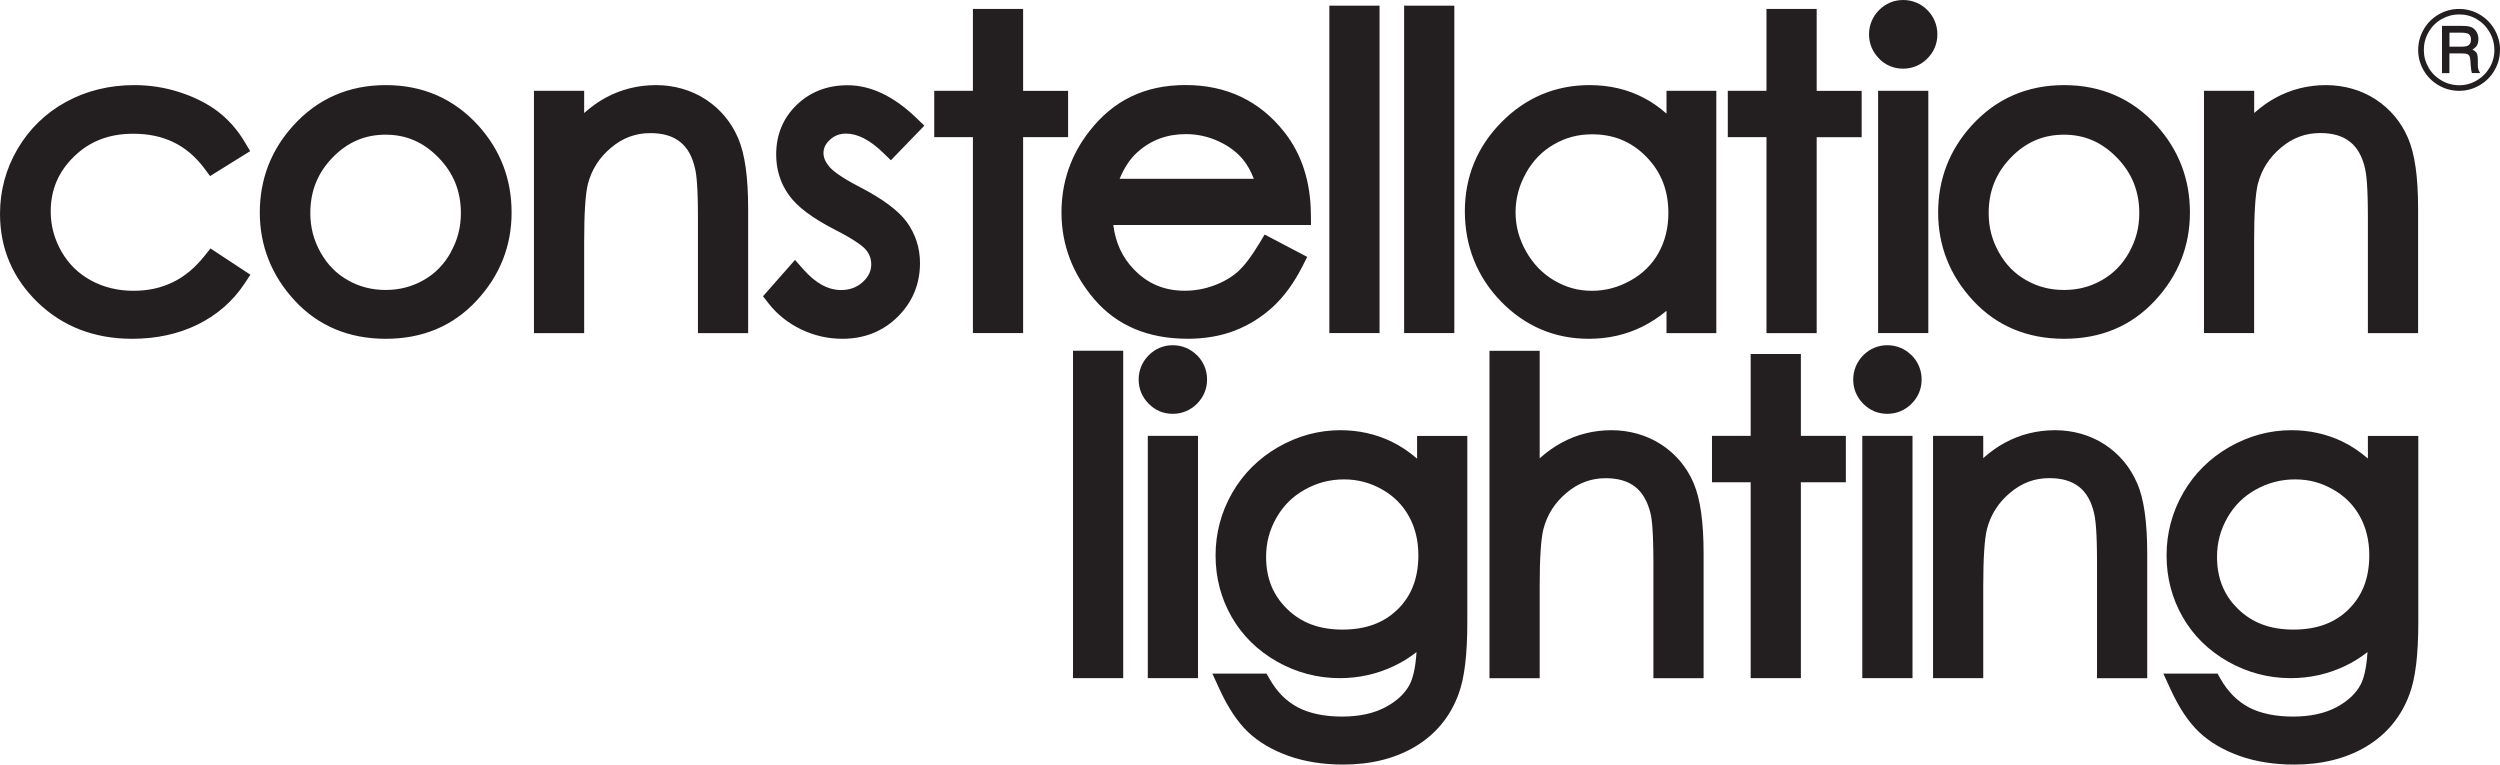 <svg xmlns="http://www.w3.org/2000/svg" id="Layer_2" data-name="Layer 2" viewBox="0 0 396.85 121.36"><defs><style>      .cls-1 {        fill: #231f20;      }    </style></defs><g id="Layer_1-2" data-name="Layer 1"><g><path class="cls-1" d="M61.24,13.51c-5.9,0-10.85,2.17-14.72,6.46-3.5,3.87-5.28,8.51-5.28,13.77s1.87,10.03,5.57,14c3.73,4.01,8.58,6.04,14.43,6.04s10.67-2.03,14.4-6.04c3.7-3.97,5.57-8.68,5.57-14s-1.78-9.93-5.28-13.81c-3.87-4.26-8.81-6.42-14.69-6.42ZM71.56,40.06c-1.08,1.93-2.49,3.37-4.32,4.41-1.81,1.03-3.84,1.56-6.02,1.56s-4.21-.52-6.02-1.56c-1.83-1.04-3.24-2.48-4.32-4.41-1.09-1.94-1.62-3.98-1.62-6.23,0-3.49,1.16-6.38,3.54-8.83,2.37-2.44,5.12-3.62,8.41-3.62s6.01,1.19,8.39,3.63c2.39,2.45,3.56,5.34,3.56,8.82,0,2.25-.53,4.29-1.62,6.23ZM117.17,21.93c1.07,2.49,1.59,6.16,1.59,11.2v19.75h-7.97v-18.43c0-4.82-.24-6.83-.45-7.66-.44-1.97-1.22-3.36-2.4-4.28-1.18-.93-2.72-1.38-4.71-1.38-2.33,0-4.36.75-6.21,2.3-1.89,1.58-3.1,3.47-3.7,5.79-.39,1.57-.59,4.64-.59,9.09v14.57h-7.97V14.41h7.97v3.53c1.09-.97,2.23-1.79,3.42-2.43,2.43-1.32,5.12-2,7.97-2s5.61.77,7.92,2.28c2.31,1.52,4.03,3.58,5.13,6.14ZM130.72,24.28c0,.72.29,1.42.89,2.14.49.6,1.73,1.65,4.88,3.27,3.62,1.88,6.05,3.68,7.43,5.52,1.41,1.95,2.12,4.14,2.12,6.54,0,3.34-1.19,6.21-3.54,8.54-2.35,2.32-5.3,3.49-8.79,3.49-2.27,0-4.47-.5-6.53-1.49-2.07-.99-3.81-2.38-5.18-4.13l-.88-1.13,5.08-5.77,1.3,1.47c1.97,2.23,3.94,3.31,6.02,3.31,1.37,0,2.5-.42,3.44-1.28.91-.83,1.34-1.73,1.34-2.8,0-.88-.28-1.64-.86-2.33-.37-.44-1.55-1.47-5.13-3.29-3.44-1.78-5.75-3.53-7.07-5.36-1.35-1.88-2.03-4.05-2.03-6.45,0-3.13,1.09-5.78,3.25-7.87,2.14-2.07,4.86-3.13,8.09-3.13,3.67,0,7.35,1.75,10.93,5.21l1.25,1.21-5.31,5.49-1.25-1.21c-2.06-2-4.03-3.02-5.86-3.02-1.03,0-1.85.31-2.58.99-.69.64-1.01,1.3-1.01,2.1ZM169.55,21.77h-7.14v31.1h-7.97v-31.1h-6.14v-7.36h6.14V1.42h7.97v13h7.14v7.36ZM280.41,21.77h-6.14v-7.36h6.14V1.42h7.97v13h7.14v7.36h-7.14v31.1h-7.97v-31.1ZM298.28,9.29c-1.04-1.05-1.59-2.37-1.59-3.83s.55-2.81,1.59-3.86c1.05-1.05,2.37-1.6,3.82-1.6s2.81.55,3.85,1.6c1.04,1.05,1.59,2.39,1.59,3.86s-.55,2.78-1.59,3.83c-1.05,1.05-2.38,1.61-3.86,1.61s-2.78-.55-3.82-1.6ZM252.22,53.78c3.04,0,5.89-.64,8.47-1.92,1.35-.67,2.64-1.51,3.85-2.52v3.54h7.91V14.41h-7.91v3.63c-1.12-1-2.32-1.84-3.59-2.5-2.57-1.35-5.46-2.03-8.61-2.03-5.43,0-10.14,1.98-14,5.89-3.85,3.9-5.81,8.66-5.81,14.15s1.94,10.41,5.75,14.32c3.83,3.92,8.51,5.91,13.93,5.91ZM242.23,27.47c1.11-1.97,2.55-3.46,4.42-4.54,1.87-1.09,3.86-1.61,6.07-1.61,3.44,0,6.26,1.16,8.61,3.56,2.36,2.41,3.51,5.33,3.51,8.94,0,2.34-.53,4.47-1.56,6.32-1.04,1.86-2.49,3.29-4.43,4.38-1.96,1.1-3.98,1.64-6.16,1.64s-4.1-.54-5.98-1.64c-1.85-1.09-3.35-2.64-4.46-4.61-1.13-2-1.67-4.04-1.67-6.22s.56-4.26,1.66-6.22ZM357.83,52.87h-7.97V14.41h7.97v3.53c1.09-.97,2.23-1.79,3.42-2.43,2.43-1.32,5.12-2,7.97-2s5.61.77,7.91,2.28c2.31,1.52,4.03,3.58,5.13,6.14,1.07,2.49,1.59,6.15,1.59,11.2v19.75h-7.97v-18.43c0-4.83-.24-6.83-.45-7.66v-.04c-.44-1.93-1.22-3.32-2.4-4.25-1.18-.93-2.72-1.38-4.72-1.38-2.33,0-4.36.75-6.2,2.3-1.89,1.58-3.1,3.47-3.7,5.79-.39,1.57-.59,4.64-.59,9.09v14.57ZM230.86,52.87h-7.97V.9h7.97v51.97ZM33.4,39.43l6.35,4.18-.96,1.45c-1.84,2.76-4.33,4.94-7.42,6.46-3.05,1.5-6.55,2.26-10.4,2.26-5.97,0-11.01-1.94-14.97-5.76-3.98-3.84-6-8.58-6-14.08,0-3.69.94-7.16,2.8-10.32,1.86-3.16,4.44-5.67,7.69-7.45,3.22-1.76,6.87-2.66,10.84-2.66,2.49,0,4.93.39,7.25,1.15,2.33.76,4.34,1.78,5.99,3.03,1.67,1.27,3.11,2.89,4.27,4.84l.87,1.46-6.36,3.96-.95-1.27c-2.76-3.67-6.44-5.45-11.24-5.45-3.83,0-6.91,1.18-9.41,3.62-2.49,2.42-3.7,5.29-3.7,8.75,0,2.23.58,4.36,1.71,6.33,1.14,1.99,2.67,3.48,4.67,4.58,1.99,1.09,4.27,1.65,6.76,1.65,4.63,0,8.3-1.8,11.24-5.49l.99-1.24ZM218.99,52.87h-7.97V.9h7.97v51.97ZM339.26,76.71c1.07,2.49,1.59,6.15,1.59,11.2v19.75h-7.97v-18.43c0-4.83-.24-6.83-.45-7.66v-.04c-.44-1.93-1.22-3.32-2.4-4.25-1.18-.93-2.72-1.38-4.72-1.38-2.33,0-4.36.75-6.2,2.3-1.89,1.58-3.1,3.47-3.7,5.79-.39,1.57-.59,4.64-.59,9.09v14.57h-7.97v-38.46h7.97v3.53c1.09-.97,2.23-1.79,3.42-2.43,2.43-1.32,5.12-2,7.97-2s5.61.77,7.91,2.28c2.31,1.52,4.03,3.58,5.13,6.14ZM298.13,14.41h7.97v38.46h-7.97V14.41ZM303.45,56.39c1.04,1.05,1.59,2.39,1.59,3.86s-.55,2.78-1.59,3.83c-1.05,1.05-2.38,1.61-3.86,1.61s-2.78-.55-3.82-1.6c-1.04-1.05-1.59-2.37-1.59-3.83s.55-2.81,1.59-3.86c1.05-1.05,2.37-1.6,3.82-1.6s2.81.55,3.85,1.6ZM375.88,69.19v3.59c-1.32-1.13-2.68-2.03-4.07-2.7-2.49-1.19-5.21-1.79-8.07-1.79-3.45,0-6.76.9-9.86,2.67-3.1,1.78-5.57,4.23-7.32,7.28-1.75,3.05-2.64,6.39-2.64,9.92s.86,6.82,2.55,9.77c1.69,2.96,4.12,5.35,7.22,7.1,3.08,1.74,6.43,2.62,9.93,2.62,2.99,0,5.86-.63,8.53-1.88,1.32-.62,2.54-1.37,3.67-2.26-.18,2.82-.66,4.33-1.08,5.14-.73,1.41-2.02,2.62-3.81,3.59-1.85,1-4.19,1.51-6.95,1.51s-5.17-.5-7.01-1.47c-1.8-.96-3.31-2.46-4.46-4.48l-.5-.87h-8.6l1.13,2.46c1.37,2.99,2.86,5.21,4.53,6.81,1.67,1.59,3.84,2.87,6.45,3.8,2.57.91,5.48,1.37,8.67,1.37,4.39,0,8.23-.96,11.41-2.85,3.25-1.94,5.57-4.74,6.88-8.31.94-2.5,1.4-6.22,1.4-11.39v-29.62h-7.97ZM372.84,96.71c-2.2,2.17-5.07,3.23-8.77,3.23s-6.54-1.07-8.8-3.27c-2.25-2.19-3.34-4.9-3.34-8.28,0-2.24.54-4.27,1.64-6.2,1.09-1.92,2.56-3.38,4.49-4.46,1.92-1.08,4.02-1.63,6.26-1.63s4.12.52,6,1.58c1.86,1.05,3.25,2.44,4.26,4.24,1.01,1.8,1.52,3.89,1.52,6.21,0,3.6-1.07,6.41-3.27,8.58ZM342.35,19.93c-3.87-4.26-8.81-6.42-14.69-6.42s-10.85,2.17-14.72,6.46c-3.5,3.87-5.28,8.5-5.28,13.77s1.87,10.03,5.57,14c3.73,4.01,8.59,6.04,14.43,6.04s10.67-2.03,14.4-6.04c3.7-3.97,5.57-8.68,5.57-14s-1.78-9.93-5.28-13.81ZM337.98,40.06c-1.08,1.93-2.5,3.37-4.32,4.41-1.84,1.05-3.81,1.56-6.02,1.56s-4.18-.51-6.02-1.56c-1.83-1.04-3.24-2.48-4.32-4.41-1.09-1.94-1.62-3.98-1.62-6.23,0-3.49,1.16-6.37,3.54-8.83,2.37-2.44,5.12-3.62,8.41-3.62s6.01,1.19,8.4,3.63c2.39,2.45,3.56,5.34,3.56,8.83,0,2.25-.53,4.29-1.62,6.23ZM295.62,69.19h7.97v38.46h-7.97v-38.46ZM170.33,55.68h7.97v51.97h-7.97v-51.97ZM182.2,69.19h7.97v38.46h-7.97v-38.46ZM188.45,53.78c2.77,0,5.31-.43,7.54-1.29,2.23-.86,4.27-2.13,6.06-3.77,1.78-1.64,3.35-3.79,4.68-6.41l.78-1.53-6.76-3.55-.84,1.4c-1.28,2.12-2.45,3.65-3.48,4.55-1.02.88-2.28,1.61-3.76,2.15-1.49.55-3.04.82-4.6.82-3.23,0-5.87-1.1-8.06-3.37-1.85-1.91-2.93-4.23-3.28-7.06h31.38l-.02-1.75c-.05-5.16-1.47-9.54-4.23-13.02-3.89-4.94-9.16-7.45-15.66-7.45s-11.46,2.45-15.24,7.29c-2.96,3.77-4.46,8.12-4.46,12.94,0,5.12,1.77,9.77,5.25,13.82,3.55,4.12,8.5,6.22,14.71,6.22ZM180.55,24.16c2.16-1.93,4.68-2.87,7.7-2.87,1.82,0,3.58.39,5.23,1.16,1.64.76,2.96,1.77,3.93,2.99.63.79,1.17,1.77,1.62,2.94h-21.3c.75-1.8,1.69-3.21,2.81-4.21ZM190.02,56.39c1.04,1.05,1.59,2.39,1.59,3.86s-.55,2.78-1.59,3.83c-1.05,1.05-2.38,1.61-3.86,1.61s-2.78-.55-3.82-1.6c-1.04-1.05-1.59-2.37-1.59-3.83s.55-2.81,1.59-3.86c1.05-1.05,2.37-1.6,3.82-1.6s2.81.55,3.85,1.6ZM268.84,76.69c1.07,2.48,1.59,6.15,1.59,11.22v19.75h-7.97v-18.43c0-4.83-.24-6.84-.44-7.67-.47-1.94-1.27-3.34-2.43-4.27-1.15-.91-2.73-1.38-4.69-1.38-2.33,0-4.36.75-6.2,2.3-1.89,1.58-3.1,3.47-3.7,5.79-.39,1.55-.59,4.62-.59,9.09v14.57h-7.97v-51.97h7.97v17.06c1.1-.98,2.25-1.8,3.45-2.46,2.43-1.32,5.1-2,7.94-2s5.61.77,7.92,2.28c2.31,1.51,4.03,3.57,5.13,6.12ZM285.87,69.19h7.14v7.36h-7.14v31.1h-7.97v-31.1h-6.14v-7.36h6.14v-13h7.97v13ZM224.92,72.78c-1.32-1.13-2.69-2.04-4.07-2.7-2.49-1.19-5.21-1.79-8.07-1.79-3.45,0-6.76.9-9.86,2.67-3.1,1.78-5.57,4.23-7.32,7.28-1.75,3.05-2.64,6.39-2.64,9.92s.86,6.82,2.55,9.77c1.7,2.97,4.13,5.35,7.22,7.1,3.08,1.74,6.43,2.62,9.93,2.62,2.99,0,5.86-.63,8.53-1.88,1.32-.62,2.55-1.37,3.67-2.26-.18,2.82-.66,4.33-1.08,5.14-.73,1.41-2.02,2.62-3.81,3.59-1.85,1-4.19,1.51-6.95,1.51s-5.17-.5-7.01-1.47c-1.83-.97-3.29-2.43-4.46-4.48l-.5-.87h-8.6l1.13,2.46c1.35,2.94,2.87,5.23,4.53,6.81,1.67,1.59,3.84,2.87,6.45,3.8,2.57.91,5.48,1.37,8.67,1.37,4.39,0,8.23-.96,11.41-2.85,3.25-1.94,5.57-4.74,6.88-8.31.94-2.5,1.4-6.22,1.4-11.39v-29.62h-7.97v3.59ZM221.88,96.71c-2.2,2.17-5.07,3.23-8.77,3.23s-6.54-1.07-8.79-3.27c-2.25-2.19-3.34-4.9-3.34-8.28,0-2.24.54-4.27,1.64-6.2,1.09-1.92,2.56-3.38,4.49-4.46,1.94-1.09,3.99-1.63,6.26-1.63,2.13,0,4.15.53,6,1.58,1.86,1.05,3.25,2.44,4.26,4.24,1.01,1.8,1.52,3.89,1.52,6.21,0,3.6-1.07,6.41-3.26,8.58Z"></path><path class="cls-1" d="M396.85,7.9c0,1.17-.29,2.26-.87,3.26-.58,1-1.37,1.8-2.38,2.38-1.01.59-2.09.88-3.24.88s-2.23-.29-3.24-.87c-1.01-.58-1.81-1.38-2.39-2.38-.58-1-.87-2.08-.87-3.23s.29-2.25.87-3.26c.58-1.02,1.38-1.81,2.38-2.39,1.01-.58,2.09-.87,3.25-.87s2.24.29,3.24.87,1.79,1.37,2.38,2.39c.58,1.02.88,2.09.88,3.24ZM395.95,7.91c0-.99-.25-1.93-.75-2.8-.5-.87-1.18-1.56-2.04-2.07s-1.79-.75-2.78-.75-1.93.25-2.81.75c-.87.5-1.56,1.19-2.06,2.07-.5.87-.75,1.81-.75,2.82s.25,1.93.75,2.8c.5.87,1.19,1.55,2.06,2.05s1.81.75,2.81.75,1.91-.25,2.78-.76c.87-.51,1.55-1.19,2.05-2.05.5-.86.75-1.8.75-2.81ZM387.65,4.11h3.12c.73,0,1.25.07,1.57.22.32.15.58.39.78.72.2.33.3.72.3,1.16,0,.38-.07.71-.22.99-.11.2-.35.43-.72.67.34.17.56.36.68.58.12.22.17.59.17,1.12v.84c0,.4.09.73.26.99l.12.2h-1.32c-.09-.31-.15-.68-.18-1.1l-.06-.92c-.02-.34-.08-.58-.16-.71-.09-.14-.21-.24-.36-.3-.16-.06-.47-.09-.94-.09h-1.87v3.13h-1.18v-7.49ZM388.83,5.19v2.22h1.84c.56,0,.94-.06,1.13-.19.29-.18.44-.49.44-.93,0-.38-.1-.66-.31-.84-.21-.18-.6-.26-1.18-.26h-1.91Z"></path></g></g></svg>